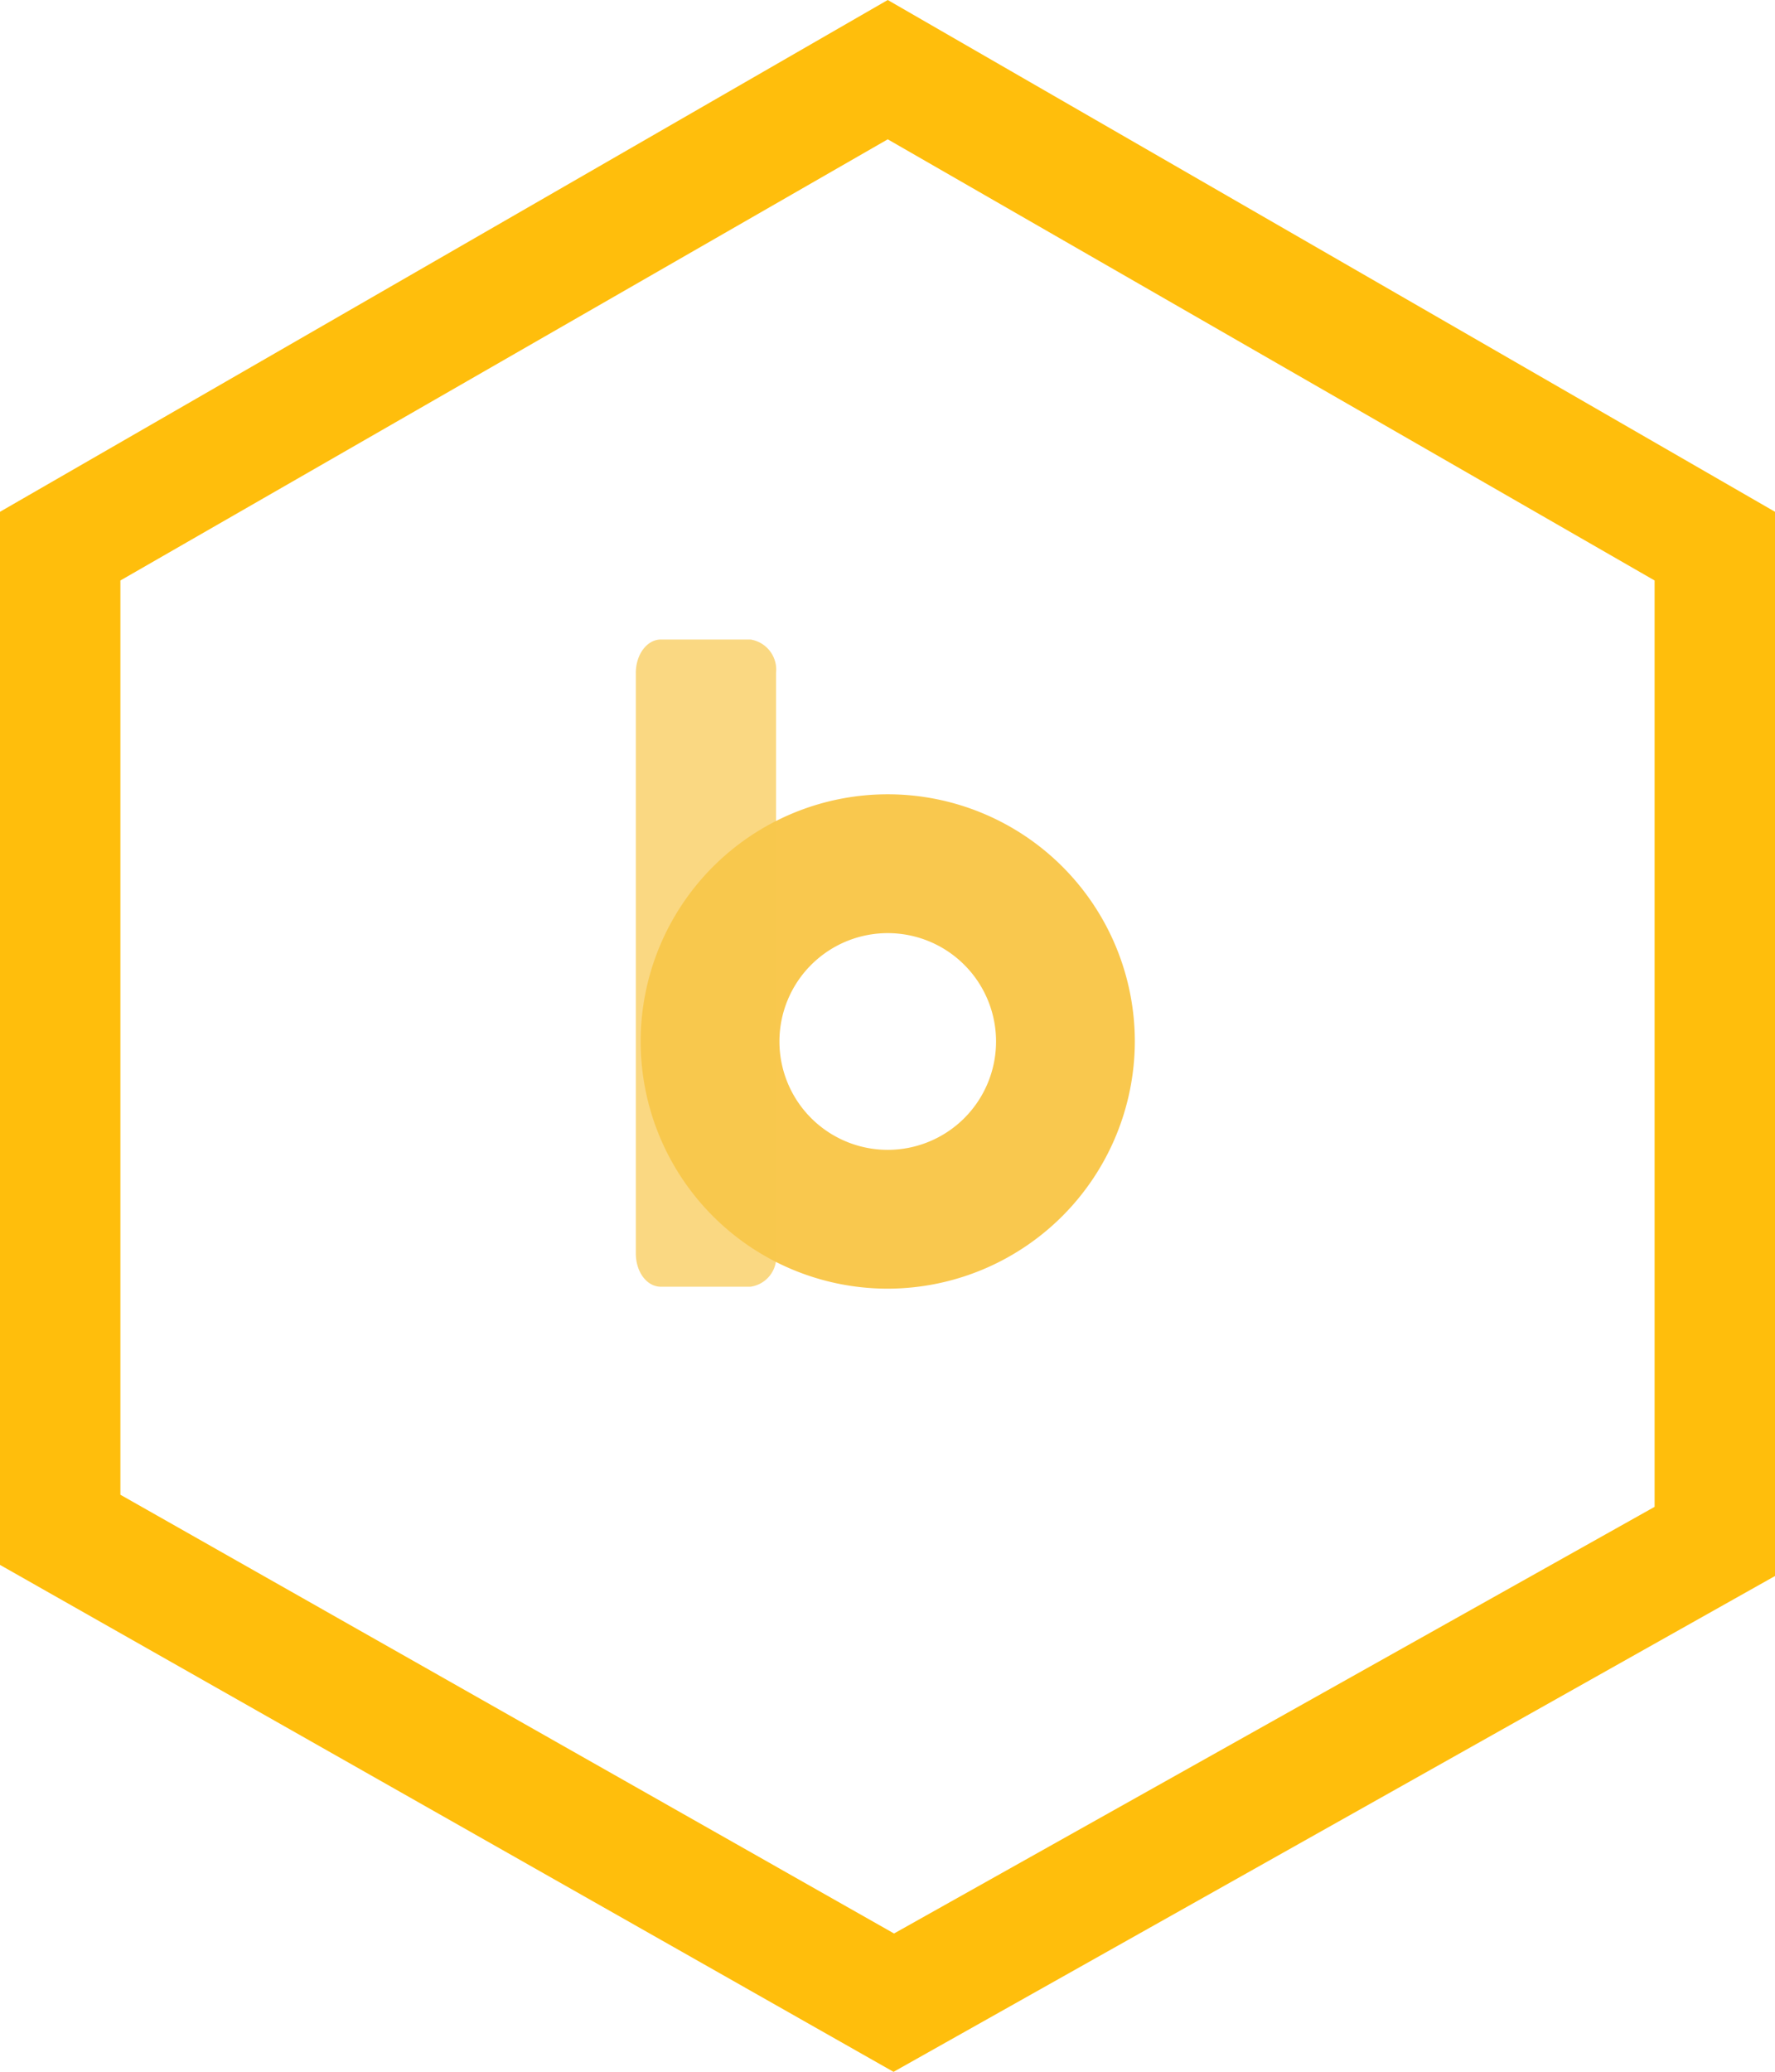 <svg xmlns="http://www.w3.org/2000/svg" viewBox="0 0 36.71 42.83"><g id="Livello_2" data-name="Livello 2"><g id="Livello_1-2" data-name="Livello 1"><path d="M18.48,42.83,0,32.35V10.58L18.36,0,36.71,10.58v22ZM2.49,30.9l16,9.07,15.73-8.82V12L18.36,2.88,2.49,12Z" style="fill:#ffbe0c"/><path d="M18.36,26.64a5.11,5.11,0,1,1,5.11-5.11A5.12,5.12,0,0,1,18.36,26.64Zm0-7.35a2.24,2.24,0,1,0,2.24,2.24A2.24,2.24,0,0,0,18.36,19.29Z" style="fill:#f9c84e"/><path d="M16.05,25.91a.62.62,0,0,1-.53.69H13.67c-.29,0-.52-.3-.52-.69v-12c0-.38.23-.69.52-.69h1.85a.63.63,0,0,1,.53.69Z" style="fill:#f9c84e;opacity:0.7"/></g></g></svg>
